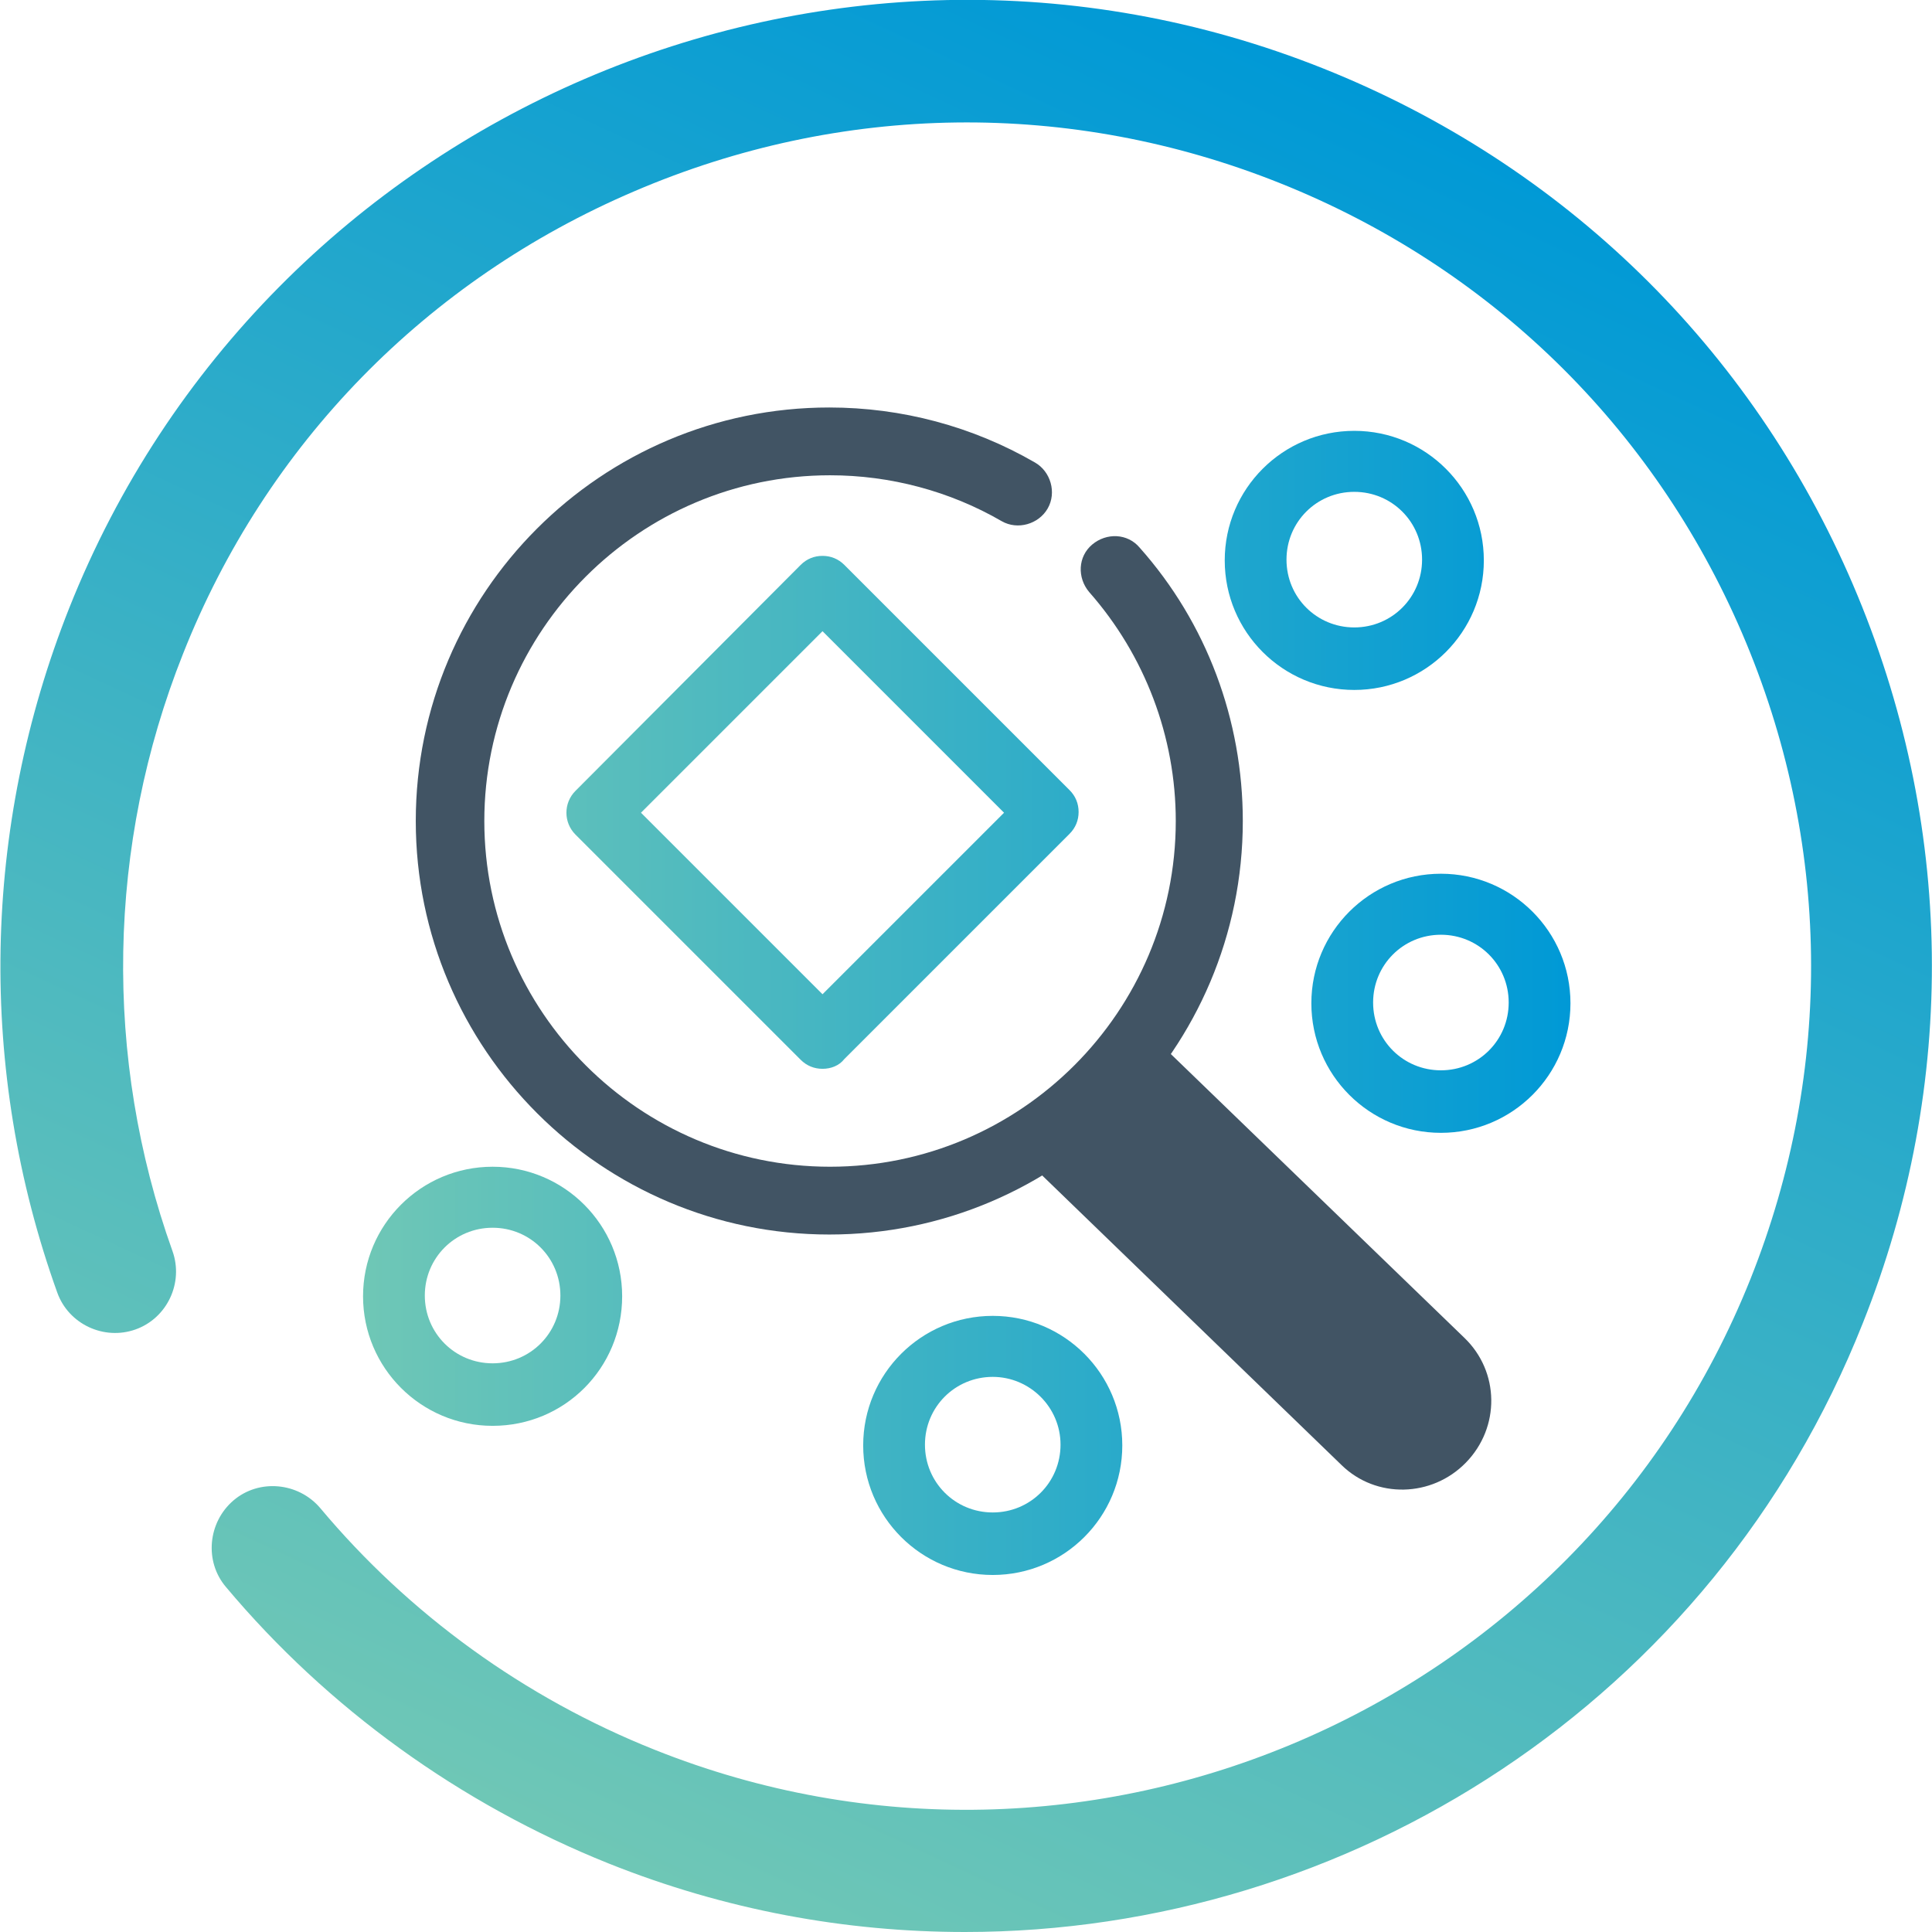 <?xml version="1.0" encoding="utf-8"?>
<!-- Generator: Adobe Illustrator 22.1.0, SVG Export Plug-In . SVG Version: 6.00 Build 0)  -->
<svg version="1.1" id="Layer_1" xmlns="http://www.w3.org/2000/svg" xmlns:xlink="http://www.w3.org/1999/xlink" x="0px" y="0px"
	 viewBox="0 0 256.5 256.5" style="enable-background:new 0 0 256.5 256.5;" xml:space="preserve">
<style type="text/css">
	.st0{fill:#415464;}
	.st1{fill:#FFFFFF;}
	.st2{fill:#415464;stroke:url(#SVGID_1_);stroke-width:6.513;stroke-linecap:round;stroke-linejoin:round;stroke-miterlimit:10;}
	.st3{fill:#415464;stroke:#415464;stroke-width:5.726;stroke-linecap:round;stroke-linejoin:round;stroke-miterlimit:10;}
	.st4{fill:#415464;stroke:#00703C;stroke-width:8.434;stroke-miterlimit:10;}
	.st5{fill:#415464;stroke:#00703C;stroke-width:7.85;stroke-linecap:round;stroke-linejoin:round;stroke-miterlimit:10;}
	.st6{fill:#415464;stroke:#8DC63F;stroke-width:9.166;stroke-linecap:round;stroke-linejoin:round;stroke-miterlimit:10;}
	.st7{fill:url(#SVGID_2_);}
	.st8{fill:url(#SVGID_3_);}
	.st9{fill:url(#SVGID_4_);}
	.st10{fill:url(#SVGID_5_);}
	.st11{fill:url(#SVGID_6_);}
	.st12{fill:url(#SVGID_7_);}
	.st13{fill:url(#SVGID_8_);}
	.st14{fill:url(#SVGID_9_);}
	.st15{fill:url(#SVGID_10_);}
	.st16{fill:url(#SVGID_11_);}
	.st17{fill:url(#SVGID_12_);}
	.st18{fill:url(#SVGID_13_);}
	.st19{fill:url(#SVGID_14_);}
	.st20{fill:url(#SVGID_15_);}
	.st21{fill:url(#SVGID_16_);}
	.st22{fill:url(#SVGID_17_);}
	.st23{fill:url(#SVGID_18_);}
	.st24{fill:url(#SVGID_19_);}
	.st25{fill:url(#SVGID_20_);}
	.st26{fill:url(#SVGID_21_);}
	.st27{fill:url(#SVGID_22_);}
	.st28{fill:url(#SVGID_23_);}
	.st29{fill:url(#SVGID_24_);}
	.st30{fill:none;}
	.st31{fill:url(#SVGID_25_);}
	.st32{fill:url(#SVGID_26_);}
	.st33{fill:url(#SVGID_27_);}
	.st34{fill:url(#SVGID_28_);}
	.st35{fill:url(#SVGID_29_);}
	.st36{fill:url(#SVGID_30_);}
	.st37{fill:url(#SVGID_31_);}
	.st38{fill:url(#SVGID_32_);}
	.st39{fill:url(#SVGID_33_);}
	.st40{fill:url(#SVGID_34_);}
	.st41{fill:url(#SVGID_35_);}
	.st42{fill:url(#SVGID_36_);}
	.st43{fill:url(#SVGID_37_);}
	.st44{fill:url(#SVGID_38_);}
	.st45{fill:url(#SVGID_39_);}
	.st46{fill:none;stroke:url(#SVGID_40_);stroke-width:6.513;stroke-linecap:round;stroke-linejoin:round;stroke-miterlimit:10;}
	.st47{fill:url(#SVGID_41_);}
	.st48{fill:url(#SVGID_42_);}
	.st49{fill:url(#SVGID_43_);}
	.st50{fill:url(#SVGID_44_);}
	.st51{fill:url(#SVGID_45_);}
	.st52{fill:url(#SVGID_46_);}
	.st53{fill:url(#SVGID_47_);}
	.st54{fill:url(#SVGID_48_);}
	.st55{fill:url(#SVGID_49_);}
	.st56{fill:url(#SVGID_50_);}
	.st57{fill:url(#SVGID_51_);}
	.st58{fill:url(#SVGID_52_);}
	.st59{fill:url(#SVGID_53_);}
	.st60{fill:url(#SVGID_54_);}
	.st61{fill:url(#SVGID_55_);}
	.st62{fill:url(#SVGID_56_);}
	.st63{fill:url(#SVGID_57_);}
	.st64{fill:none;stroke:#415464;stroke-width:5.726;stroke-linecap:round;stroke-linejoin:round;stroke-miterlimit:10;}
	.st65{fill:url(#SVGID_58_);}
	.st66{fill:url(#SVGID_59_);}
	.st67{fill:url(#SVGID_60_);}
	.st68{fill:#FFFFFF;stroke:#00703C;stroke-width:8.434;stroke-miterlimit:10;}
	.st69{fill:none;stroke:#00703C;stroke-width:7.85;stroke-linecap:round;stroke-linejoin:round;stroke-miterlimit:10;}
	.st70{fill:none;stroke:#8DC63F;stroke-width:9.166;stroke-linecap:round;stroke-linejoin:round;stroke-miterlimit:10;}
	.st71{fill:url(#SVGID_61_);}
	.st72{fill:url(#SVGID_62_);}
	.st73{fill:url(#SVGID_63_);}
	.st74{fill:url(#SVGID_64_);}
	.st75{fill:url(#SVGID_65_);}
	.st76{fill:url(#SVGID_66_);}
	.st77{fill:url(#SVGID_67_);}
	.st78{fill:url(#SVGID_68_);}
	.st79{fill:url(#SVGID_69_);}
	.st80{fill:url(#SVGID_70_);}
	.st81{fill:url(#SVGID_71_);}
	.st82{fill:url(#SVGID_72_);}
	.st83{fill:url(#SVGID_73_);}
	.st84{fill:url(#SVGID_74_);}
	.st85{fill:url(#SVGID_75_);}
	.st86{fill:url(#SVGID_76_);}
	.st87{fill:url(#SVGID_77_);}
	.st88{fill:url(#SVGID_78_);}
	.st89{fill:url(#SVGID_79_);}
	.st90{fill:url(#SVGID_80_);}
	.st91{fill:url(#SVGID_81_);}
	.st92{fill:url(#SVGID_82_);}
	.st93{fill:url(#SVGID_83_);}
	.st94{fill:url(#SVGID_84_);}
	.st95{fill:url(#SVGID_85_);}
	.st96{fill:url(#SVGID_86_);}
	.st97{fill:url(#SVGID_87_);}
	.st98{fill:url(#SVGID_88_);}
	.st99{fill:url(#SVGID_89_);}
	.st100{fill:url(#SVGID_90_);}
	.st101{fill:url(#SVGID_91_);}
	.st102{fill:url(#SVGID_92_);}
	.st103{fill:url(#SVGID_93_);}
	.st104{fill:url(#SVGID_94_);}
	.st105{fill:url(#SVGID_95_);}
	.st106{fill:url(#SVGID_96_);}
	.st107{fill:url(#SVGID_97_);}
	.st108{fill:url(#SVGID_98_);}
	.st109{fill:url(#SVGID_99_);}
	.st110{fill:url(#SVGID_100_);}
	.st111{fill:url(#SVGID_101_);}
	.st112{fill:url(#SVGID_102_);}
	.st113{fill:url(#SVGID_103_);}
	.st114{fill:url(#SVGID_104_);}
	.st115{fill:url(#SVGID_105_);}
	.st116{fill:url(#SVGID_106_);}
	.st117{fill:url(#SVGID_107_);}
	.st118{fill:none;stroke:url(#SVGID_108_);stroke-width:6.513;stroke-linecap:round;stroke-linejoin:round;stroke-miterlimit:10;}
	.st119{fill:url(#SVGID_109_);}
	.st120{fill:url(#SVGID_110_);}
	.st121{fill:url(#SVGID_111_);}
	.st122{fill:url(#SVGID_112_);}
	.st123{fill:url(#SVGID_113_);}
	.st124{fill:url(#SVGID_114_);}
	.st125{fill:url(#SVGID_115_);}
	.st126{fill:url(#SVGID_116_);}
	.st127{fill:url(#SVGID_117_);}
	.st128{fill:url(#SVGID_118_);}
	.st129{fill:url(#SVGID_119_);}
	.st130{fill:url(#SVGID_120_);}
	.st131{fill:url(#SVGID_121_);}
	.st132{fill:url(#SVGID_122_);}
	.st133{fill:url(#SVGID_123_);}
	.st134{fill:url(#SVGID_124_);}
	.st135{fill:url(#SVGID_125_);}
	.st136{fill:url(#SVGID_126_);}
	.st137{fill:url(#SVGID_127_);}
	.st138{fill:url(#SVGID_128_);}
	.st139{fill:url(#SVGID_129_);}
	.st140{fill:url(#SVGID_130_);}
	.st141{fill:url(#SVGID_131_);}
	.st142{fill:url(#SVGID_132_);}
	.st143{fill:url(#SVGID_133_);}
	.st144{fill:url(#SVGID_134_);}
	.st145{fill:url(#SVGID_135_);}
	.st146{fill:url(#SVGID_136_);}
	.st147{fill:url(#SVGID_137_);}
</style>
<g>
	<linearGradient id="SVGID_1_" gradientUnits="userSpaceOnUse" x1="48.195" y1="133.085" x2="208.575" y2="133.085">
		<stop  offset="0" style="stop-color:#6FC7B6"/>
		<stop  offset="1" style="stop-color:#0099D6"/>
	</linearGradient>
	<path style="fill:url(#SVGID_1_);" d="M131.8,209.1c-9.5,0-17.2-7.7-17.2-17.2s7.7-17.2,17.2-17.2s17.2,7.7,17.2,17.2
		S141.3,209.1,131.8,209.1z M131.8,182.8c-5,0-9,4-9,9s4,9,9,9s9-4,9-9S136.7,182.8,131.8,182.8z M65.4,189.3
		c-9.5,0-17.2-7.7-17.2-17.2s7.7-17.2,17.2-17.2s17.2,7.7,17.2,17.2S75,189.3,65.4,189.3z M65.4,163c-5,0-9,4-9,9s4,9,9,9s9-4,9-9
		S70.4,163,65.4,163z M191.3,150.4c-9.5,0-17.2-7.7-17.2-17.2s7.7-17.2,17.2-17.2s17.2,7.7,17.2,17.2S200.8,150.4,191.3,150.4z
		 M191.3,124.1c-5,0-9,4-9,9s4,9,9,9s9-4,9-9S196.3,124.1,191.3,124.1z M109.2,141.9L109.2,141.9c-1.1,0-2.1-0.4-2.9-1.2l-29.9-29.9
		c-1.6-1.6-1.6-4.2,0-5.8L106.3,75c0.8-0.8,1.8-1.2,2.9-1.2s2.1,0.4,2.9,1.2l29.9,29.9c0.8,0.8,1.2,1.8,1.2,2.9s-0.4,2.1-1.2,2.9
		l-29.9,29.9C111.4,141.5,110.3,141.9,109.2,141.9z M85.1,107.9l24.1,24.1l24.1-24.1l-24.1-24.1L85.1,107.9z M179.8,91.6
		c-9.5,0-17.2-7.7-17.2-17.2s7.7-17.2,17.2-17.2s17.2,7.7,17.2,17.2S189.3,91.6,179.8,91.6z M179.8,65.3c-5,0-9,4-9,9s4,9,9,9
		s9-4,9-9S184.8,65.3,179.8,65.3z"/>
	
		<linearGradient id="SVGID_2_" gradientUnits="userSpaceOnUse" x1="755.096" y1="2073.06" x2="740.503" y2="2329.116" gradientTransform="matrix(-0.929 -0.37 0.37 -0.929 7.66 2449.753)">
		<stop  offset="0" style="stop-color:#6FC7B6"/>
		<stop  offset="1" style="stop-color:#0099D6"/>
	</linearGradient>
	<path class="st7" d="M128.1,256.5c-15.8,0-31.8-2.9-47.3-9.1c-19.7-7.9-37.3-20.6-50.8-36.7c-2.9-3.4-2.4-8.6,1-11.5
		c3.4-2.9,8.6-2.4,11.5,1c11.8,14.1,27.1,25.2,44.4,32.1c57.3,22.9,122.6-5.2,145.5-62.5c11.1-27.8,10.7-58.2-1.1-85.7
		c-11.8-27.5-33.6-48.7-61.4-59.8c-27.8-11.1-58.2-10.7-85.7,1.1C56.6,37.2,35.3,59,24.3,86.8c-10.1,25.4-10.6,53.6-1.4,79.3
		c1.5,4.2-0.7,8.9-4.9,10.4c-4.2,1.5-8.9-0.7-10.4-4.9c-10.6-29.5-10-61.7,1.6-90.9C35.3,15.1,110.1-17.1,175.7,9.1
		c31.8,12.7,56.8,37,70.3,68.5c13.5,31.5,14,66.3,1.3,98.1C227.4,225.9,179.1,256.5,128.1,256.5z"/>
	<path class="st0" d="M110.1,163.9c-30.2,0-54.9-24.6-54.9-54.9s24.6-54.9,54.9-54.9c9.6,0,19,2.5,27.3,7.3c2.1,1.2,2.9,4,1.7,6.1
		c-1.2,2.1-4,2.9-6.1,1.7c-6.9-4-14.8-6.1-22.8-6.1c-25.3,0-45.9,20.6-45.9,45.9s20.6,45.9,45.9,45.9s45.9-20.6,45.9-45.9
		c0-11.2-4.1-22-11.5-30.4c-1.6-1.9-1.5-4.7,0.4-6.3c1.9-1.6,4.7-1.5,6.3,0.4c8.9,10,13.7,22.9,13.7,36.3
		C165,139.3,140.4,163.9,110.1,163.9z"/>
	<path class="st0" d="M194.4,177.6l-39.1-37.8c0,0,0,0,0,0l-8.4,0.9l-10.2,9.5l1.5,5.7c0,0,0,0,0,0l39.9,38.6
		c4.6,4.5,12,4.3,16.5-0.3C199.2,189.5,199.1,182.1,194.4,177.6z"/>
</g>
</svg>
